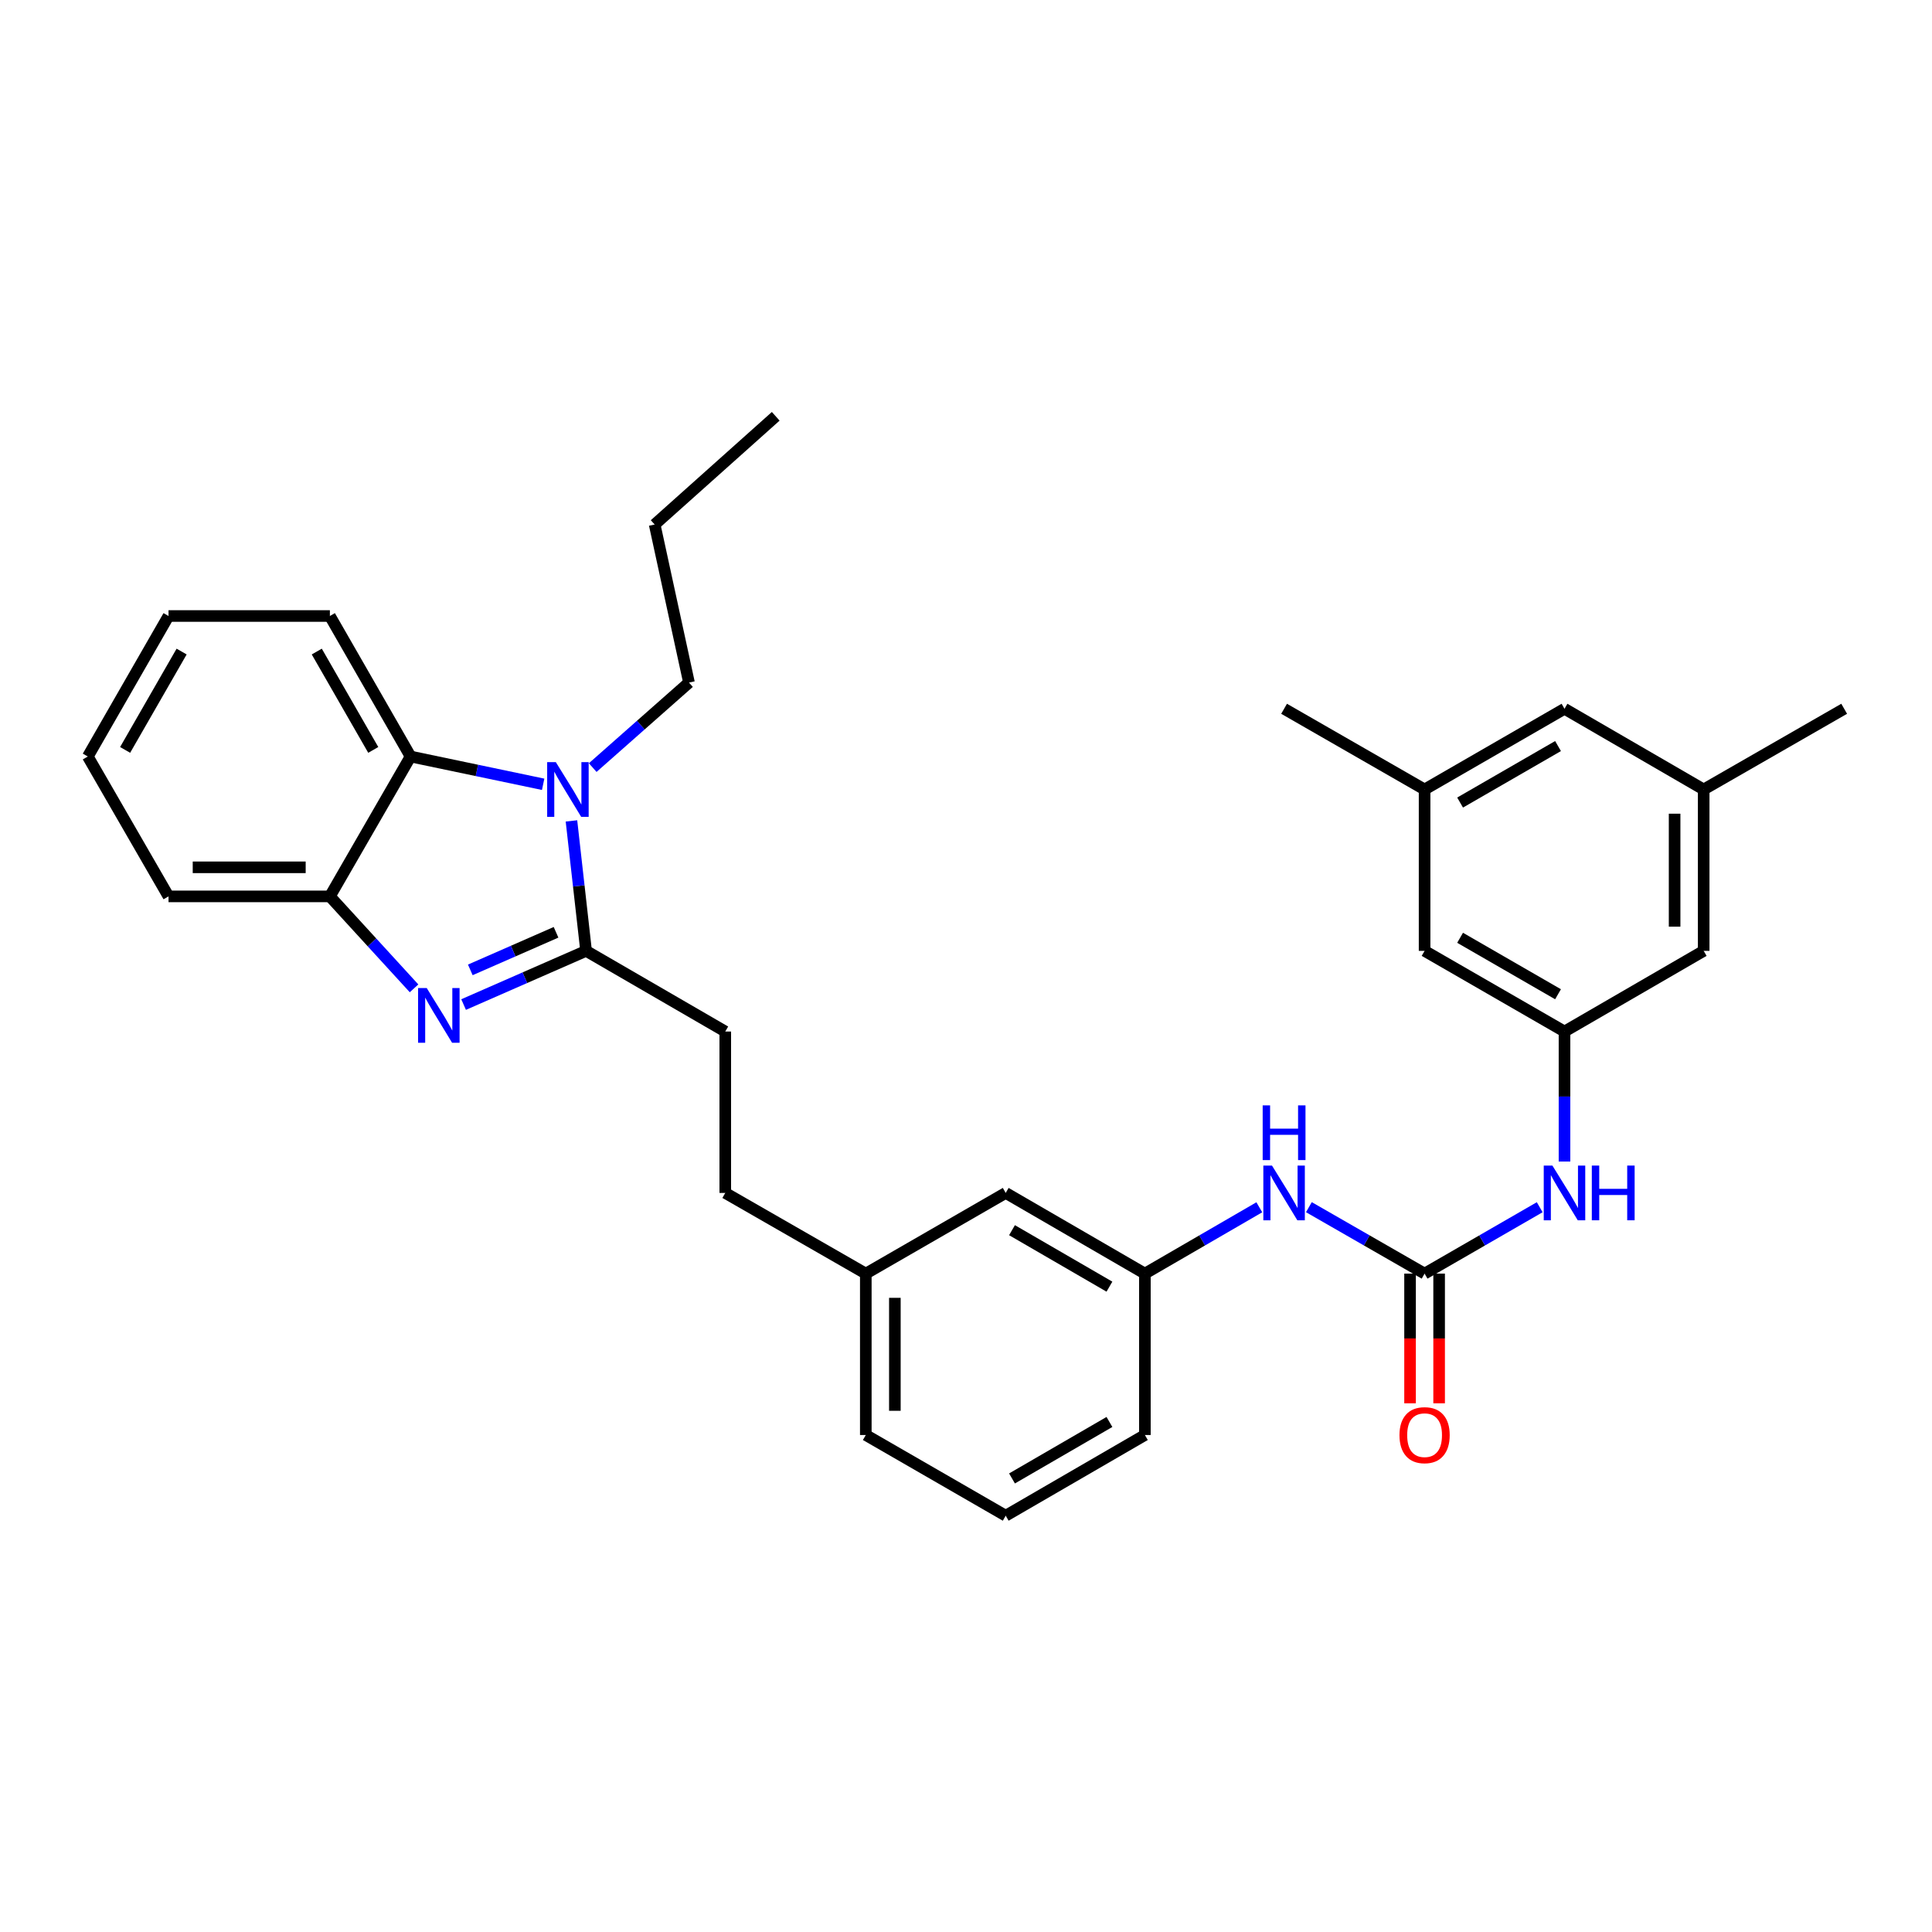 <?xml version='1.0' encoding='iso-8859-1'?>
<svg version='1.1' baseProfile='full'
              xmlns='http://www.w3.org/2000/svg'
                      xmlns:rdkit='http://www.rdkit.org/xml'
                      xmlns:xlink='http://www.w3.org/1999/xlink'
                  xml:space='preserve'
width='1000px' height='1000px' viewBox='0 0 1000 1000'>
<!-- END OF HEADER -->
<rect style='opacity:1.0;fill:#FFFFFF;stroke:none' width='1000' height='1000' x='0' y='0'> </rect>
<path class='bond-0' d='M 303.356,492.168 L 271.657,506.063' style='fill:none;fill-rule:evenodd;stroke:#000000;stroke-width:6px;stroke-linecap:butt;stroke-linejoin:miter;stroke-opacity:1' />
<path class='bond-0' d='M 271.657,506.063 L 239.958,519.957' style='fill:none;fill-rule:evenodd;stroke:#0000FF;stroke-width:6px;stroke-linecap:butt;stroke-linejoin:miter;stroke-opacity:1' />
<path class='bond-0' d='M 287.807,482.557 L 265.617,492.283' style='fill:none;fill-rule:evenodd;stroke:#000000;stroke-width:6px;stroke-linecap:butt;stroke-linejoin:miter;stroke-opacity:1' />
<path class='bond-0' d='M 265.617,492.283 L 243.428,502.009' style='fill:none;fill-rule:evenodd;stroke:#0000FF;stroke-width:6px;stroke-linecap:butt;stroke-linejoin:miter;stroke-opacity:1' />
<path class='bond-1' d='M 303.356,492.168 L 299.57,458.533' style='fill:none;fill-rule:evenodd;stroke:#000000;stroke-width:6px;stroke-linecap:butt;stroke-linejoin:miter;stroke-opacity:1' />
<path class='bond-1' d='M 299.57,458.533 L 295.784,424.898' style='fill:none;fill-rule:evenodd;stroke:#0000FF;stroke-width:6px;stroke-linecap:butt;stroke-linejoin:miter;stroke-opacity:1' />
<path class='bond-8' d='M 303.356,492.168 L 375.396,533.918' style='fill:none;fill-rule:evenodd;stroke:#000000;stroke-width:6px;stroke-linecap:butt;stroke-linejoin:miter;stroke-opacity:1' />
<path class='bond-4' d='M 214.309,511.562 L 192.527,487.765' style='fill:none;fill-rule:evenodd;stroke:#0000FF;stroke-width:6px;stroke-linecap:butt;stroke-linejoin:miter;stroke-opacity:1' />
<path class='bond-4' d='M 192.527,487.765 L 170.744,463.968' style='fill:none;fill-rule:evenodd;stroke:#000000;stroke-width:6px;stroke-linecap:butt;stroke-linejoin:miter;stroke-opacity:1' />
<path class='bond-2' d='M 281.133,405.95 L 246.822,398.759' style='fill:none;fill-rule:evenodd;stroke:#0000FF;stroke-width:6px;stroke-linecap:butt;stroke-linejoin:miter;stroke-opacity:1' />
<path class='bond-2' d='M 246.822,398.759 L 212.51,391.569' style='fill:none;fill-rule:evenodd;stroke:#000000;stroke-width:6px;stroke-linecap:butt;stroke-linejoin:miter;stroke-opacity:1' />
<path class='bond-16' d='M 306.783,397.305 L 331.699,375.301' style='fill:none;fill-rule:evenodd;stroke:#0000FF;stroke-width:6px;stroke-linecap:butt;stroke-linejoin:miter;stroke-opacity:1' />
<path class='bond-16' d='M 331.699,375.301 L 356.615,353.296' style='fill:none;fill-rule:evenodd;stroke:#000000;stroke-width:6px;stroke-linecap:butt;stroke-linejoin:miter;stroke-opacity:1' />
<path class='bond-20' d='M 212.51,391.569 L 170.744,318.844' style='fill:none;fill-rule:evenodd;stroke:#000000;stroke-width:6px;stroke-linecap:butt;stroke-linejoin:miter;stroke-opacity:1' />
<path class='bond-20' d='M 193.199,388.153 L 163.963,337.245' style='fill:none;fill-rule:evenodd;stroke:#000000;stroke-width:6px;stroke-linecap:butt;stroke-linejoin:miter;stroke-opacity:1' />
<path class='bond-31' d='M 212.51,391.569 L 170.744,463.968' style='fill:none;fill-rule:evenodd;stroke:#000000;stroke-width:6px;stroke-linecap:butt;stroke-linejoin:miter;stroke-opacity:1' />
<path class='bond-3' d='M 737.365,659.224 L 707.421,642.027' style='fill:none;fill-rule:evenodd;stroke:#000000;stroke-width:6px;stroke-linecap:butt;stroke-linejoin:miter;stroke-opacity:1' />
<path class='bond-3' d='M 707.421,642.027 L 677.477,624.83' style='fill:none;fill-rule:evenodd;stroke:#0000FF;stroke-width:6px;stroke-linecap:butt;stroke-linejoin:miter;stroke-opacity:1' />
<path class='bond-5' d='M 737.365,659.224 L 767.158,642.041' style='fill:none;fill-rule:evenodd;stroke:#000000;stroke-width:6px;stroke-linecap:butt;stroke-linejoin:miter;stroke-opacity:1' />
<path class='bond-5' d='M 767.158,642.041 L 796.951,624.858' style='fill:none;fill-rule:evenodd;stroke:#0000FF;stroke-width:6px;stroke-linecap:butt;stroke-linejoin:miter;stroke-opacity:1' />
<path class='bond-9' d='M 729.843,659.224 L 729.843,692.786' style='fill:none;fill-rule:evenodd;stroke:#000000;stroke-width:6px;stroke-linecap:butt;stroke-linejoin:miter;stroke-opacity:1' />
<path class='bond-9' d='M 729.843,692.786 L 729.843,726.348' style='fill:none;fill-rule:evenodd;stroke:#FF0000;stroke-width:6px;stroke-linecap:butt;stroke-linejoin:miter;stroke-opacity:1' />
<path class='bond-9' d='M 744.888,659.224 L 744.888,692.786' style='fill:none;fill-rule:evenodd;stroke:#000000;stroke-width:6px;stroke-linecap:butt;stroke-linejoin:miter;stroke-opacity:1' />
<path class='bond-9' d='M 744.888,692.786 L 744.888,726.348' style='fill:none;fill-rule:evenodd;stroke:#FF0000;stroke-width:6px;stroke-linecap:butt;stroke-linejoin:miter;stroke-opacity:1' />
<path class='bond-21' d='M 170.744,463.968 L 87.229,463.968' style='fill:none;fill-rule:evenodd;stroke:#000000;stroke-width:6px;stroke-linecap:butt;stroke-linejoin:miter;stroke-opacity:1' />
<path class='bond-21' d='M 158.217,448.923 L 99.756,448.923' style='fill:none;fill-rule:evenodd;stroke:#000000;stroke-width:6px;stroke-linecap:butt;stroke-linejoin:miter;stroke-opacity:1' />
<path class='bond-7' d='M 809.781,601.21 L 809.781,567.564' style='fill:none;fill-rule:evenodd;stroke:#0000FF;stroke-width:6px;stroke-linecap:butt;stroke-linejoin:miter;stroke-opacity:1' />
<path class='bond-7' d='M 809.781,567.564 L 809.781,533.918' style='fill:none;fill-rule:evenodd;stroke:#000000;stroke-width:6px;stroke-linecap:butt;stroke-linejoin:miter;stroke-opacity:1' />
<path class='bond-6' d='M 651.818,624.891 L 622.205,642.058' style='fill:none;fill-rule:evenodd;stroke:#0000FF;stroke-width:6px;stroke-linecap:butt;stroke-linejoin:miter;stroke-opacity:1' />
<path class='bond-6' d='M 622.205,642.058 L 592.592,659.224' style='fill:none;fill-rule:evenodd;stroke:#000000;stroke-width:6px;stroke-linecap:butt;stroke-linejoin:miter;stroke-opacity:1' />
<path class='bond-13' d='M 809.781,533.918 L 881.821,492.168' style='fill:none;fill-rule:evenodd;stroke:#000000;stroke-width:6px;stroke-linecap:butt;stroke-linejoin:miter;stroke-opacity:1' />
<path class='bond-14' d='M 809.781,533.918 L 737.365,492.168' style='fill:none;fill-rule:evenodd;stroke:#000000;stroke-width:6px;stroke-linecap:butt;stroke-linejoin:miter;stroke-opacity:1' />
<path class='bond-14' d='M 806.433,514.621 L 755.742,485.397' style='fill:none;fill-rule:evenodd;stroke:#000000;stroke-width:6px;stroke-linecap:butt;stroke-linejoin:miter;stroke-opacity:1' />
<path class='bond-18' d='M 375.396,533.918 L 375.396,617.458' style='fill:none;fill-rule:evenodd;stroke:#000000;stroke-width:6px;stroke-linecap:butt;stroke-linejoin:miter;stroke-opacity:1' />
<path class='bond-10' d='M 592.592,659.224 L 520.553,617.458' style='fill:none;fill-rule:evenodd;stroke:#000000;stroke-width:6px;stroke-linecap:butt;stroke-linejoin:miter;stroke-opacity:1' />
<path class='bond-10' d='M 574.241,665.975 L 523.813,636.739' style='fill:none;fill-rule:evenodd;stroke:#000000;stroke-width:6px;stroke-linecap:butt;stroke-linejoin:miter;stroke-opacity:1' />
<path class='bond-33' d='M 592.592,659.224 L 592.592,742.756' style='fill:none;fill-rule:evenodd;stroke:#000000;stroke-width:6px;stroke-linecap:butt;stroke-linejoin:miter;stroke-opacity:1' />
<path class='bond-11' d='M 881.821,408.636 L 881.821,492.168' style='fill:none;fill-rule:evenodd;stroke:#000000;stroke-width:6px;stroke-linecap:butt;stroke-linejoin:miter;stroke-opacity:1' />
<path class='bond-11' d='M 866.776,421.166 L 866.776,479.639' style='fill:none;fill-rule:evenodd;stroke:#000000;stroke-width:6px;stroke-linecap:butt;stroke-linejoin:miter;stroke-opacity:1' />
<path class='bond-24' d='M 881.821,408.636 L 954.545,366.862' style='fill:none;fill-rule:evenodd;stroke:#000000;stroke-width:6px;stroke-linecap:butt;stroke-linejoin:miter;stroke-opacity:1' />
<path class='bond-34' d='M 881.821,408.636 L 809.781,366.862' style='fill:none;fill-rule:evenodd;stroke:#000000;stroke-width:6px;stroke-linecap:butt;stroke-linejoin:miter;stroke-opacity:1' />
<path class='bond-12' d='M 737.365,408.636 L 737.365,492.168' style='fill:none;fill-rule:evenodd;stroke:#000000;stroke-width:6px;stroke-linecap:butt;stroke-linejoin:miter;stroke-opacity:1' />
<path class='bond-15' d='M 737.365,408.636 L 809.781,366.862' style='fill:none;fill-rule:evenodd;stroke:#000000;stroke-width:6px;stroke-linecap:butt;stroke-linejoin:miter;stroke-opacity:1' />
<path class='bond-15' d='M 755.745,415.402 L 806.436,386.16' style='fill:none;fill-rule:evenodd;stroke:#000000;stroke-width:6px;stroke-linecap:butt;stroke-linejoin:miter;stroke-opacity:1' />
<path class='bond-25' d='M 737.365,408.636 L 664.64,366.862' style='fill:none;fill-rule:evenodd;stroke:#000000;stroke-width:6px;stroke-linecap:butt;stroke-linejoin:miter;stroke-opacity:1' />
<path class='bond-27' d='M 356.615,353.296 L 338.853,271.494' style='fill:none;fill-rule:evenodd;stroke:#000000;stroke-width:6px;stroke-linecap:butt;stroke-linejoin:miter;stroke-opacity:1' />
<path class='bond-17' d='M 520.553,617.458 L 448.137,659.224' style='fill:none;fill-rule:evenodd;stroke:#000000;stroke-width:6px;stroke-linecap:butt;stroke-linejoin:miter;stroke-opacity:1' />
<path class='bond-19' d='M 375.396,617.458 L 448.137,659.224' style='fill:none;fill-rule:evenodd;stroke:#000000;stroke-width:6px;stroke-linecap:butt;stroke-linejoin:miter;stroke-opacity:1' />
<path class='bond-26' d='M 448.137,659.224 L 448.137,742.756' style='fill:none;fill-rule:evenodd;stroke:#000000;stroke-width:6px;stroke-linecap:butt;stroke-linejoin:miter;stroke-opacity:1' />
<path class='bond-26' d='M 463.182,671.754 L 463.182,730.227' style='fill:none;fill-rule:evenodd;stroke:#000000;stroke-width:6px;stroke-linecap:butt;stroke-linejoin:miter;stroke-opacity:1' />
<path class='bond-28' d='M 170.744,318.844 L 87.229,318.844' style='fill:none;fill-rule:evenodd;stroke:#000000;stroke-width:6px;stroke-linecap:butt;stroke-linejoin:miter;stroke-opacity:1' />
<path class='bond-29' d='M 87.229,463.968 L 45.455,391.569' style='fill:none;fill-rule:evenodd;stroke:#000000;stroke-width:6px;stroke-linecap:butt;stroke-linejoin:miter;stroke-opacity:1' />
<path class='bond-22' d='M 520.553,784.522 L 448.137,742.756' style='fill:none;fill-rule:evenodd;stroke:#000000;stroke-width:6px;stroke-linecap:butt;stroke-linejoin:miter;stroke-opacity:1' />
<path class='bond-23' d='M 520.553,784.522 L 592.592,742.756' style='fill:none;fill-rule:evenodd;stroke:#000000;stroke-width:6px;stroke-linecap:butt;stroke-linejoin:miter;stroke-opacity:1' />
<path class='bond-23' d='M 523.813,765.242 L 574.241,736.006' style='fill:none;fill-rule:evenodd;stroke:#000000;stroke-width:6px;stroke-linecap:butt;stroke-linejoin:miter;stroke-opacity:1' />
<path class='bond-30' d='M 338.853,271.494 L 401.515,215.478' style='fill:none;fill-rule:evenodd;stroke:#000000;stroke-width:6px;stroke-linecap:butt;stroke-linejoin:miter;stroke-opacity:1' />
<path class='bond-32' d='M 87.229,318.844 L 45.455,391.569' style='fill:none;fill-rule:evenodd;stroke:#000000;stroke-width:6px;stroke-linecap:butt;stroke-linejoin:miter;stroke-opacity:1' />
<path class='bond-32' d='M 94.008,337.246 L 64.766,388.154' style='fill:none;fill-rule:evenodd;stroke:#000000;stroke-width:6px;stroke-linecap:butt;stroke-linejoin:miter;stroke-opacity:1' />
<path  class='atom-1' d='M 220.877 511.416
L 230.157 526.416
Q 231.077 527.896, 232.557 530.576
Q 234.037 533.256, 234.117 533.416
L 234.117 511.416
L 237.877 511.416
L 237.877 539.736
L 233.997 539.736
L 224.037 523.336
Q 222.877 521.416, 221.637 519.216
Q 220.437 517.016, 220.077 516.336
L 220.077 539.736
L 216.397 539.736
L 216.397 511.416
L 220.877 511.416
' fill='#0000FF'/>
<path  class='atom-2' d='M 287.693 394.476
L 296.973 409.476
Q 297.893 410.956, 299.373 413.636
Q 300.853 416.316, 300.933 416.476
L 300.933 394.476
L 304.693 394.476
L 304.693 422.796
L 300.813 422.796
L 290.853 406.396
Q 289.693 404.476, 288.453 402.276
Q 287.253 400.076, 286.893 399.396
L 286.893 422.796
L 283.213 422.796
L 283.213 394.476
L 287.693 394.476
' fill='#0000FF'/>
<path  class='atom-6' d='M 803.521 603.298
L 812.801 618.298
Q 813.721 619.778, 815.201 622.458
Q 816.681 625.138, 816.761 625.298
L 816.761 603.298
L 820.521 603.298
L 820.521 631.618
L 816.641 631.618
L 806.681 615.218
Q 805.521 613.298, 804.281 611.098
Q 803.081 608.898, 802.721 608.218
L 802.721 631.618
L 799.041 631.618
L 799.041 603.298
L 803.521 603.298
' fill='#0000FF'/>
<path  class='atom-6' d='M 823.921 603.298
L 827.761 603.298
L 827.761 615.338
L 842.241 615.338
L 842.241 603.298
L 846.081 603.298
L 846.081 631.618
L 842.241 631.618
L 842.241 618.538
L 827.761 618.538
L 827.761 631.618
L 823.921 631.618
L 823.921 603.298
' fill='#0000FF'/>
<path  class='atom-7' d='M 658.38 603.298
L 667.66 618.298
Q 668.58 619.778, 670.06 622.458
Q 671.54 625.138, 671.62 625.298
L 671.62 603.298
L 675.38 603.298
L 675.38 631.618
L 671.5 631.618
L 661.54 615.218
Q 660.38 613.298, 659.14 611.098
Q 657.94 608.898, 657.58 608.218
L 657.58 631.618
L 653.9 631.618
L 653.9 603.298
L 658.38 603.298
' fill='#0000FF'/>
<path  class='atom-7' d='M 653.56 572.146
L 657.4 572.146
L 657.4 584.186
L 671.88 584.186
L 671.88 572.146
L 675.72 572.146
L 675.72 600.466
L 671.88 600.466
L 671.88 587.386
L 657.4 587.386
L 657.4 600.466
L 653.56 600.466
L 653.56 572.146
' fill='#0000FF'/>
<path  class='atom-10' d='M 724.365 742.836
Q 724.365 736.036, 727.725 732.236
Q 731.085 728.436, 737.365 728.436
Q 743.645 728.436, 747.005 732.236
Q 750.365 736.036, 750.365 742.836
Q 750.365 749.716, 746.965 753.636
Q 743.565 757.516, 737.365 757.516
Q 731.125 757.516, 727.725 753.636
Q 724.365 749.756, 724.365 742.836
M 737.365 754.316
Q 741.685 754.316, 744.005 751.436
Q 746.365 748.516, 746.365 742.836
Q 746.365 737.276, 744.005 734.476
Q 741.685 731.636, 737.365 731.636
Q 733.045 731.636, 730.685 734.436
Q 728.365 737.236, 728.365 742.836
Q 728.365 748.556, 730.685 751.436
Q 733.045 754.316, 737.365 754.316
' fill='#FF0000'/>
</svg>
